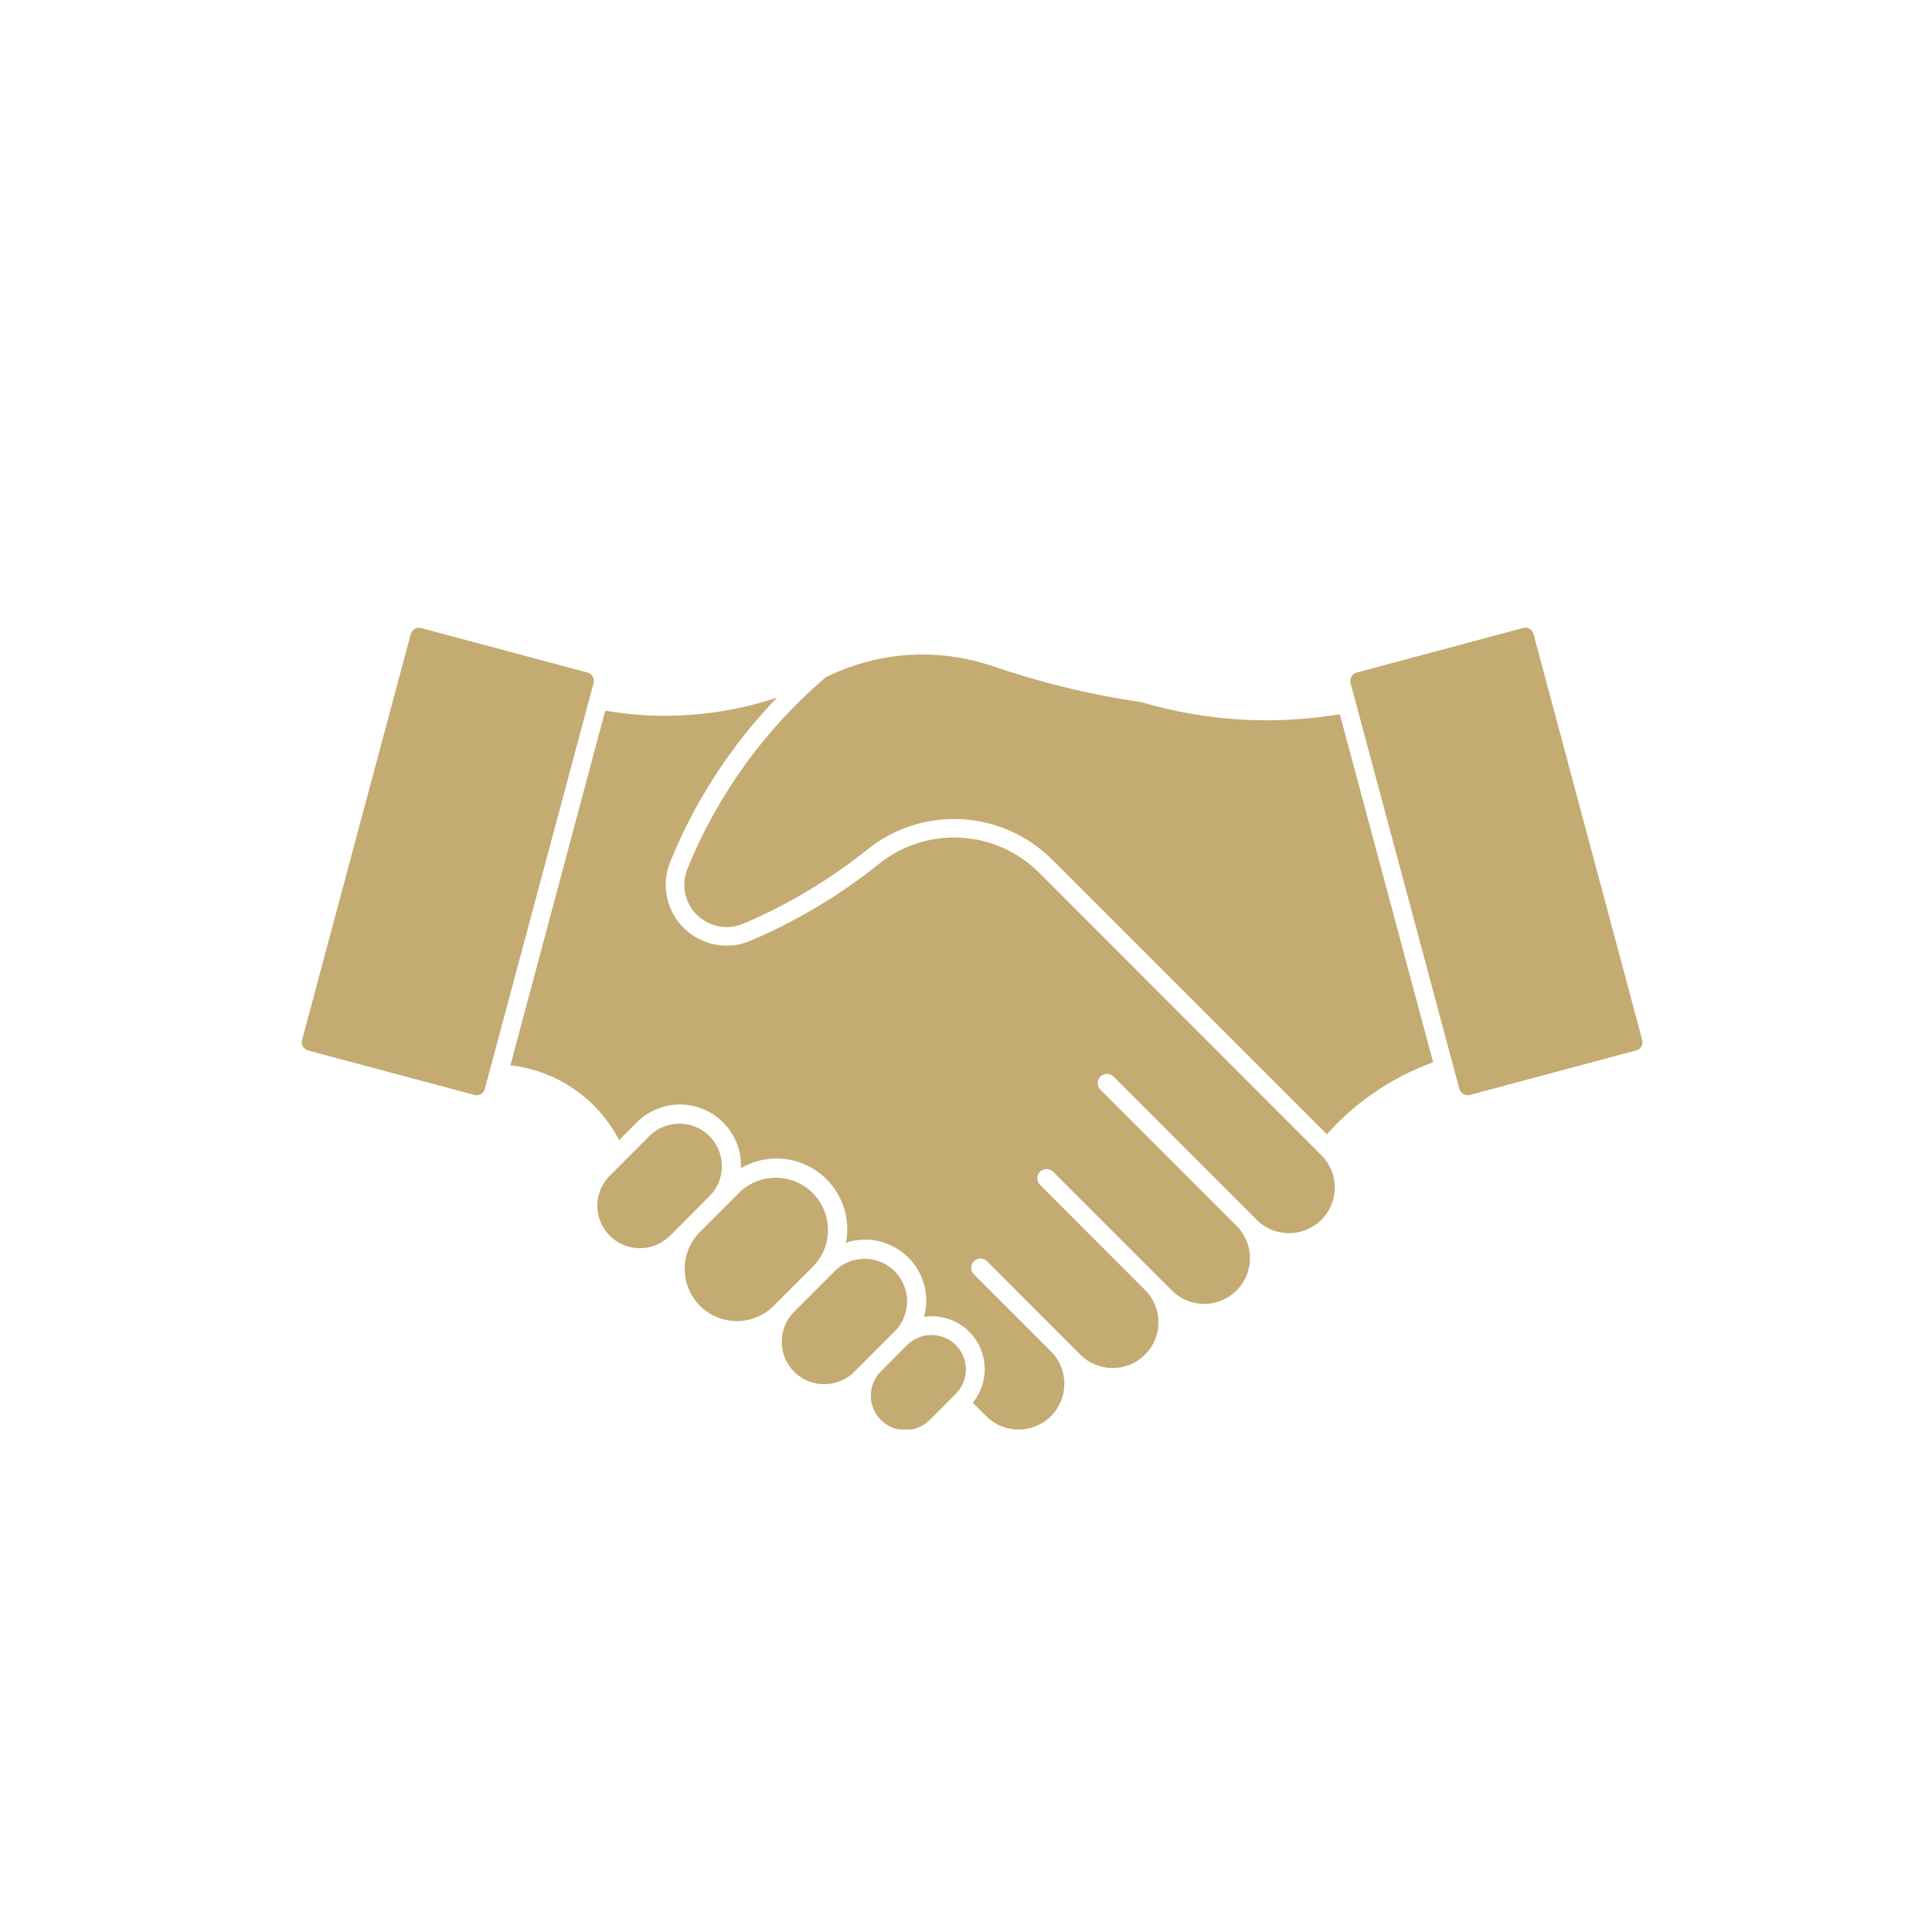 <svg xmlns="http://www.w3.org/2000/svg" xmlns:xlink="http://www.w3.org/1999/xlink" width="200" zoomAndPan="magnify" viewBox="0 0 150 150" height="200" preserveAspectRatio="xMidYMid meet" version="1.0"><defs><clipPath id="5fb6f3c452"><path d="M 75.598 -1.195 C 33.848 -1.195 0 32.648 0 74.402 C 0 116.152 33.848 150 75.598 150 C 117.348 150 151.195 116.152 151.195 74.402 C 151.195 32.648 117.348 -1.195 75.598 -1.195 Z M 75.598 -1.195 " clip-rule="nonzero"/></clipPath><clipPath id="b8e4a8944f"><path d="M 23 48.734 L 47 48.734 L 47 86 L 23 86 Z M 23 48.734 " clip-rule="nonzero"/></clipPath><clipPath id="69c6470adb"><path d="M 67 103.152 L 75 103.152 L 75 110.984 L 67 110.984 Z M 67 103.152 " clip-rule="nonzero"/></clipPath><clipPath id="ee16a9d9bf"><path d="M 104 48.734 L 128 48.734 L 128 86 L 104 86 Z M 104 48.734 " clip-rule="nonzero"/></clipPath><clipPath id="f510200872"><path d="M 39 54 L 103.867 54 L 103.867 110.984 L 39 110.984 Z M 39 54 " clip-rule="nonzero"/></clipPath></defs><rect x="-15" width="180" fill="#ffffff" y="-15" height="180" fill-opacity="1"/><rect x="-15" width="180" fill="#ffffff" y="-15" height="180" fill-opacity="1"/><g clip-path="url(#5fb6f3c452)"><path stroke-linecap="butt" transform="matrix(0.75, 0, 0, 0.75, 0, -1.196)" fill="none" stroke-linejoin="miter" d="M 100.797 0.001 C 45.13 0.001 -0 45.126 -0 100.798 C -0 156.464 45.13 201.595 100.797 201.595 C 156.464 201.595 201.594 156.464 201.594 100.798 C 201.594 45.126 156.464 0.001 100.797 0.001 Z M 100.797 0.001 " stroke="#ffffff" stroke-width="4" stroke-opacity="1" stroke-miterlimit="4"/></g><g clip-path="url(#b8e4a8944f)"><path fill="#c4ab72" d="M 37.641 84.547 L 46.086 53.031 C 46.18 52.684 45.977 52.32 45.625 52.219 L 32.695 48.762 C 32.344 48.672 31.984 48.875 31.891 49.227 L 23.453 80.742 C 23.352 81.094 23.566 81.453 23.906 81.555 L 36.836 85.012 C 37.188 85.102 37.547 84.898 37.641 84.547 " fill-opacity="1" fill-rule="nonzero"/></g><path fill="#c4ab72" d="M 64.84 98.652 L 61.613 101.887 C 60.348 103.199 60.395 105.289 61.707 106.555 C 62.98 107.773 65.004 107.773 66.281 106.555 L 69.508 103.32 C 70.773 102.008 70.727 99.918 69.414 98.652 C 68.141 97.43 66.113 97.422 64.84 98.652 " fill-opacity="1" fill-rule="nonzero"/><g clip-path="url(#69c6470adb)"><path fill="#c4ab72" d="M 74.23 108.188 C 75.266 107.137 75.246 105.445 74.191 104.41 C 73.148 103.395 71.492 103.395 70.449 104.41 L 68.359 106.508 C 67.336 107.57 67.363 109.262 68.426 110.277 C 69.461 111.277 71.105 111.277 72.141 110.289 L 74.23 108.188 " fill-opacity="1" fill-rule="nonzero"/></g><path fill="#c4ab72" d="M 57.418 92.57 L 54.293 95.695 C 52.742 97.312 52.789 99.871 54.395 101.434 C 55.969 102.949 58.453 102.949 60.023 101.434 L 63.148 98.309 C 64.699 96.703 64.656 94.133 63.047 92.578 C 61.477 91.062 58.988 91.062 57.418 92.57 " fill-opacity="1" fill-rule="nonzero"/><path fill="#c4ab72" d="M 51.965 96 L 55.125 92.828 C 56.391 91.516 56.348 89.43 55.035 88.16 C 53.758 86.934 51.734 86.934 50.457 88.16 L 47.297 91.324 C 46.031 92.645 46.078 94.734 47.391 95.988 C 48.664 97.219 50.68 97.219 51.965 95.988 L 51.965 96 " fill-opacity="1" fill-rule="nonzero"/><g clip-path="url(#ee16a9d9bf)"><path fill="#c4ab72" d="M 104.855 53.031 L 113.305 84.547 C 113.406 84.898 113.758 85.102 114.117 85.012 L 127.027 81.555 C 127.391 81.461 127.602 81.102 127.5 80.75 C 127.5 80.742 127.5 80.742 127.5 80.742 L 119.062 49.227 C 118.969 48.875 118.602 48.66 118.258 48.754 C 118.25 48.754 118.25 48.754 118.25 48.754 L 105.328 52.219 C 104.977 52.312 104.766 52.672 104.855 53.023 C 104.855 53.023 104.855 53.023 104.855 53.031 " fill-opacity="1" fill-rule="nonzero"/></g><path fill="#c4ab72" d="M 64.102 52.59 C 68.141 50.574 72.805 50.27 77.074 51.723 C 80.836 53.004 84.699 53.949 88.629 54.52 C 93.629 55.992 98.887 56.312 104.023 55.453 L 111.27 82.477 C 108.09 83.625 105.254 85.547 103.02 88.07 L 81.688 66.738 C 77.797 62.855 71.613 62.523 67.336 65.961 C 64.406 68.309 61.16 70.25 57.695 71.719 C 56.031 72.422 54.102 71.648 53.387 69.973 C 53.047 69.168 53.039 68.266 53.371 67.449 C 55.707 61.711 59.387 56.609 64.102 52.59 " fill-opacity="1" fill-rule="nonzero"/><g clip-path="url(#f510200872)"><path fill="#c4ab72" d="M 52.039 66.906 C 51.051 69.328 52.215 72.082 54.637 73.07 C 55.801 73.543 57.105 73.531 58.258 73.043 C 61.844 71.516 65.199 69.512 68.23 67.082 C 71.945 64.098 77.309 64.391 80.672 67.754 L 102.609 89.707 C 103.988 91.102 103.969 93.355 102.574 94.723 C 101.18 96.082 98.969 96.082 97.582 94.723 L 86.43 83.559 C 86.133 83.293 85.672 83.32 85.41 83.613 C 85.164 83.883 85.164 84.297 85.41 84.574 L 96.059 95.23 C 97.418 96.645 97.371 98.891 95.949 100.25 C 94.578 101.562 92.406 101.562 91.039 100.25 L 81.734 90.945 C 81.438 90.684 80.984 90.703 80.719 91 C 80.469 91.266 80.469 91.691 80.719 91.961 L 88.895 100.148 C 90.293 101.535 90.293 103.789 88.895 105.176 C 87.512 106.562 85.266 106.562 83.867 105.168 L 76.605 97.895 C 76.309 97.637 75.855 97.652 75.586 97.949 C 75.34 98.219 75.34 98.641 75.586 98.91 L 81.613 104.938 C 82.992 106.332 82.973 108.586 81.586 109.965 C 80.191 111.332 77.965 111.332 76.586 109.965 L 75.523 108.902 C 76.965 107.145 76.695 104.547 74.941 103.117 C 74.043 102.387 72.891 102.07 71.742 102.238 C 72.438 99.707 70.949 97.109 68.414 96.414 C 67.52 96.164 66.559 96.191 65.68 96.488 C 66.254 93.512 64.312 90.629 61.336 90.047 C 60.035 89.797 58.676 90.02 57.527 90.695 C 57.641 88.078 55.605 85.871 52.992 85.758 C 51.668 85.703 50.375 86.203 49.441 87.145 L 48.066 88.523 C 46.402 85.297 43.23 83.117 39.629 82.711 L 46.992 55.176 C 51.457 55.945 56.039 55.594 60.328 54.16 C 56.781 57.84 53.961 62.172 52.039 66.906 " fill-opacity="1" fill-rule="nonzero"/></g></svg>